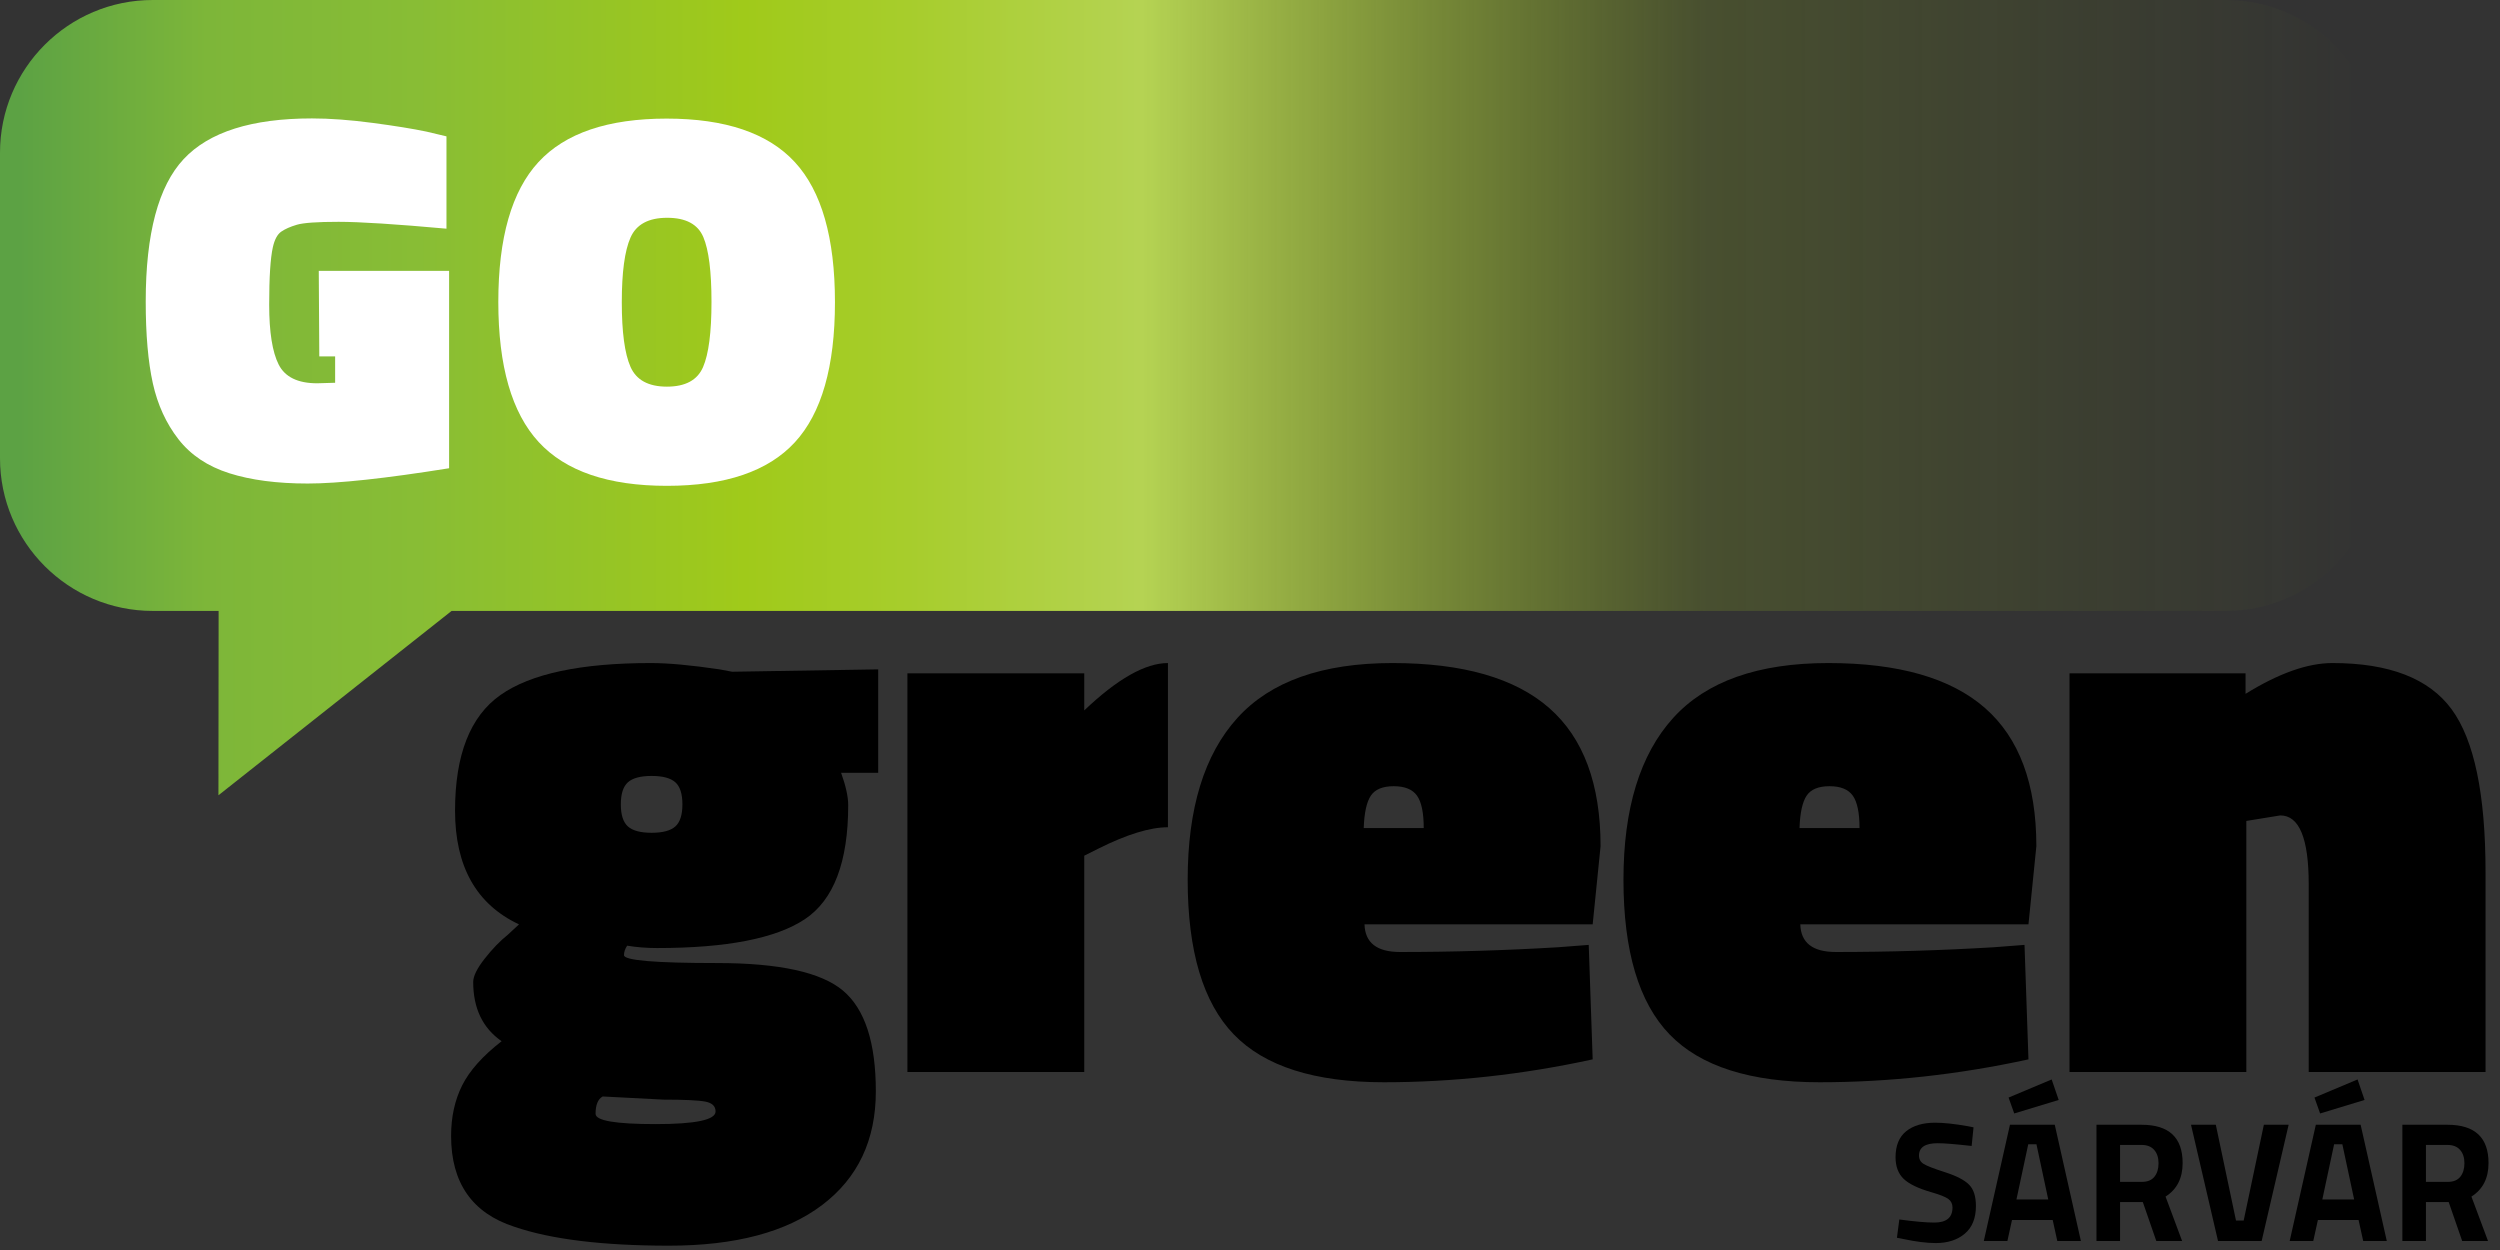 <svg width="100%" height="100%" viewBox="0 0 114 57" version="1.1" xmlns="http://www.w3.org/2000/svg" xmlns:xlink="http://www.w3.org/1999/xlink" xml:space="preserve" style="fill-rule:evenodd;clip-rule:evenodd;stroke-linejoin:round;stroke-miterlimit:2;">
    <rect x="0" y="0" width="114" height="57" fill="#333333" stroke="none"/>
    <path d="M23.45,55.939C21.53,55.315 20.57,53.935 20.57,51.799C20.57,50.935 20.738,50.167 21.074,49.495C21.41,48.823 22.01,48.151 22.874,47.479C22.01,46.879 21.578,45.979 21.578,44.779C21.578,44.515 21.752,44.161 22.1,43.717C22.448,43.273 22.802,42.907 23.162,42.619L23.666,42.151C21.722,41.239 20.75,39.511 20.75,36.967C20.75,34.423 21.44,32.665 22.82,31.693C24.2,30.721 26.486,30.235 29.678,30.235C30.47,30.235 31.514,30.331 32.81,30.523L33.386,30.631L40.046,30.523L40.046,35.239L38.354,35.239C38.57,35.839 38.678,36.331 38.678,36.715C38.678,39.307 38.018,41.041 36.698,41.917C35.378,42.793 33.134,43.231 29.966,43.231C29.486,43.231 29.03,43.195 28.598,43.123C28.502,43.267 28.454,43.411 28.454,43.555C28.454,43.795 29.87,43.915 32.702,43.915C35.534,43.915 37.448,44.335 38.444,45.175C39.44,46.015 39.938,47.545 39.938,49.765C39.938,51.985 39.122,53.713 37.49,54.949C35.858,56.185 33.53,56.803 30.506,56.803C27.482,56.803 25.13,56.515 23.45,55.939ZM27.158,50.791C27.158,51.103 28.07,51.259 29.894,51.259C31.718,51.259 32.63,51.067 32.63,50.683C32.63,50.443 32.474,50.293 32.162,50.233C31.85,50.173 31.214,50.143 30.254,50.143L27.482,49.999C27.266,50.119 27.158,50.383 27.158,50.791ZM28.634,37.687C28.85,37.879 29.21,37.975 29.714,37.975C30.218,37.975 30.578,37.879 30.794,37.687C31.01,37.495 31.118,37.159 31.118,36.679C31.118,36.199 31.01,35.863 30.794,35.671C30.578,35.479 30.218,35.383 29.714,35.383C29.21,35.383 28.85,35.479 28.634,35.671C28.418,35.863 28.31,36.199 28.31,36.679C28.31,37.159 28.418,37.495 28.634,37.687Z" style="fill:hsl(0deg 0% 97%);fill-rule:nonzero;"/>
    <path d="M49.442,48.883L41.378,48.883L41.378,30.703L49.442,30.703L49.442,32.395C50.954,30.955 52.226,30.235 53.258,30.235L53.258,37.723C52.442,37.723 51.386,38.047 50.09,38.695L49.442,39.019L49.442,48.883Z" style="fill:hsl(0deg 0% 97%);fill-rule:nonzero;"/>
    <path d="M62.222,42.151C62.246,42.991 62.786,43.411 63.842,43.411C66.242,43.411 68.642,43.339 71.042,43.195L72.446,43.087L72.626,48.307C69.434,49.003 66.26,49.351 63.104,49.351C59.948,49.351 57.668,48.625 56.264,47.173C54.86,45.721 54.158,43.369 54.158,40.117C54.158,36.865 54.914,34.405 56.426,32.737C57.938,31.069 60.296,30.235 63.5,30.235C66.704,30.235 69.086,30.919 70.646,32.287C72.206,33.655 72.986,35.755 72.986,38.587L72.626,42.151L62.222,42.151ZM64.922,37.759C64.922,37.063 64.82,36.571 64.616,36.283C64.412,35.995 64.058,35.851 63.554,35.851C63.05,35.851 62.702,35.995 62.51,36.283C62.318,36.571 62.21,37.063 62.186,37.759L64.922,37.759Z" style="fill:hsl(0deg 0% 97%);fill-rule:nonzero;"/>
    <path d="M82.094,42.151C82.118,42.991 82.658,43.411 83.714,43.411C86.114,43.411 88.514,43.339 90.914,43.195L92.318,43.087L92.498,48.307C89.306,49.003 86.132,49.351 82.976,49.351C79.82,49.351 77.54,48.625 76.136,47.173C74.732,45.721 74.03,43.369 74.03,40.117C74.03,36.865 74.786,34.405 76.298,32.737C77.81,31.069 80.168,30.235 83.372,30.235C86.576,30.235 88.958,30.919 90.518,32.287C92.078,33.655 92.858,35.755 92.858,38.587L92.498,42.151L82.094,42.151ZM84.794,37.759C84.794,37.063 84.692,36.571 84.488,36.283C84.284,35.995 83.93,35.851 83.426,35.851C82.922,35.851 82.574,35.995 82.382,36.283C82.19,36.571 82.082,37.063 82.058,37.759L84.794,37.759Z" style="fill:hsl(0deg 0% 97%);fill-rule:nonzero;"/>
    <path d="M102.433,48.883L94.37,48.883L94.37,30.703L102.397,30.703L102.397,31.639C103.909,30.703 105.229,30.235 106.357,30.235C108.949,30.235 110.761,30.937 111.793,32.341C112.825,33.745 113.341,36.223 113.341,39.775L113.341,48.883L105.277,48.883L105.277,40.315C105.277,38.227 104.845,37.183 103.981,37.183L102.433,37.435L102.433,48.883Z" style="fill:hsl(0deg 0% 97%);fill-rule:nonzero;"/>
    <path d="M108.474,6.965C108.474,3.121 105.353,0 101.509,0L6.965,0C3.121,0 -0,3.121 -0,6.965L-0,20.894C-0,24.737 3.121,27.858 6.965,27.858L9.969,27.858L9.961,36.265L20.593,27.858L101.509,27.858C105.353,27.858 108.474,24.737 108.474,20.894L108.474,6.965Z" style="fill:url(#_Linear1);"/>
    <path d="M20.479,12.353L20.479,21.352C17.576,21.817 15.427,22.049 14.031,22.049C12.636,22.049 11.444,21.893 10.458,21.58C9.472,21.267 8.698,20.75 8.136,20.028C7.575,19.306 7.186,18.456 6.969,17.478C6.753,16.499 6.645,15.256 6.645,13.749C6.645,10.653 7.222,8.487 8.377,7.252C9.532,6.017 11.481,5.4 14.224,5.4C15.041,5.4 15.964,5.468 16.99,5.604C18.017,5.74 18.835,5.873 19.445,6.001L20.359,6.218L20.359,10.428C18.049,10.22 16.409,10.115 15.439,10.115C14.468,10.115 13.834,10.16 13.538,10.248C13.241,10.336 13.004,10.44 12.828,10.561C12.651,10.681 12.523,10.917 12.443,11.27C12.331,11.768 12.275,12.642 12.275,13.893C12.275,15.144 12.419,16.054 12.708,16.624C12.996,17.193 13.582,17.478 14.464,17.478L15.282,17.454L15.282,16.251L14.56,16.251L14.536,12.353L20.479,12.353Z" style="fill:white;fill-rule:nonzero;"/>
    <path d="M28.354,13.781C28.354,15.144 28.486,16.127 28.751,16.728C29.015,17.33 29.569,17.631 30.411,17.631C31.253,17.631 31.802,17.334 32.059,16.74C32.316,16.147 32.444,15.156 32.444,13.769C32.444,12.381 32.32,11.395 32.071,10.81C31.822,10.224 31.273,9.931 30.423,9.931C29.573,9.931 29.015,10.232 28.751,10.834C28.486,11.435 28.354,12.418 28.354,13.781ZM38.074,13.781C38.074,16.716 37.465,18.846 36.245,20.169C35.026,21.492 33.082,22.154 30.411,22.154C27.74,22.154 25.791,21.488 24.564,20.157C23.337,18.826 22.723,16.696 22.723,13.769C22.723,10.842 23.333,8.716 24.552,7.393C25.771,6.07 27.72,5.408 30.399,5.408C33.078,5.408 35.026,6.07 36.245,7.393C37.465,8.716 38.074,10.846 38.074,13.781Z" style="fill:white;fill-rule:nonzero;"/>
    <path d="M88.356,52.131C87.789,52.131 87.506,52.318 87.506,52.692C87.506,52.859 87.576,52.986 87.716,53.074C87.857,53.163 88.185,53.29 88.703,53.456C89.22,53.623 89.582,53.811 89.79,54.022C89.998,54.232 90.102,54.556 90.102,54.992C90.102,55.549 89.933,55.97 89.595,56.256C89.257,56.541 88.816,56.684 88.27,56.684C87.864,56.684 87.368,56.622 86.781,56.497L86.5,56.443L86.609,55.608C87.306,55.702 87.838,55.749 88.207,55.749C88.758,55.749 89.034,55.52 89.034,55.063C89.034,54.896 88.97,54.766 88.843,54.673C88.716,54.579 88.462,54.478 88.083,54.369C87.48,54.197 87.055,53.993 86.808,53.757C86.561,53.52 86.437,53.191 86.437,52.77C86.437,52.24 86.599,51.845 86.921,51.585C87.243,51.325 87.685,51.195 88.246,51.195C88.631,51.195 89.12,51.247 89.712,51.351L89.993,51.406L89.907,52.256C89.174,52.173 88.657,52.131 88.356,52.131Z" style="fill:hsl(0deg 0% 97%);fill-rule:nonzero;"/>
    <path d="M90.461,56.591L91.654,51.289L93.697,51.289L94.889,56.591L93.813,56.591L93.603,55.632L91.747,55.632L91.537,56.591L90.461,56.591ZM92.488,52.178L91.95,54.696L93.4,54.696L92.862,52.178L92.488,52.178ZM91.591,50.049L93.556,49.223L93.876,50.158L91.849,50.774L91.591,50.049Z" style="fill:hsl(0deg 0% 97%);fill-rule:nonzero;"/>
    <path d="M96.675,54.813L96.675,56.591L95.599,56.591L95.599,51.289L97.657,51.289C98.905,51.289 99.528,51.871 99.528,53.035C99.528,53.727 99.268,54.236 98.749,54.564L99.505,56.591L98.328,56.591L97.712,54.813L96.675,54.813ZM97.673,53.893C97.928,53.893 98.117,53.815 98.242,53.659C98.367,53.503 98.429,53.298 98.429,53.043C98.429,52.788 98.363,52.586 98.23,52.435C98.098,52.284 97.907,52.209 97.657,52.209L96.675,52.209L96.675,53.893L97.673,53.893Z" style="fill:hsl(0deg 0% 97%);fill-rule:nonzero;"/>
    <path d="M103.232,51.289L104.362,51.289L103.131,56.591L101.142,56.591L99.91,51.289L101.041,51.289L101.961,55.655L102.312,55.655L103.232,51.289Z" style="fill:hsl(0deg 0% 97%);fill-rule:nonzero;"/>
    <path d="M104.409,56.591L105.602,51.289L107.645,51.289L108.838,56.591L107.762,56.591L107.551,55.632L105.696,55.632L105.485,56.591L104.409,56.591ZM106.436,52.178L105.898,54.696L107.349,54.696L106.811,52.178L106.436,52.178ZM105.54,50.049L107.505,49.223L107.824,50.158L105.797,50.774L105.54,50.049Z" style="fill:hsl(0deg 0% 97%);fill-rule:nonzero;"/>
    <path d="M110.623,54.813L110.623,56.591L109.548,56.591L109.548,51.289L111.606,51.289C112.853,51.289 113.477,51.871 113.477,53.035C113.477,53.727 113.217,54.236 112.697,54.564L113.454,56.591L112.276,56.591L111.66,54.813L110.623,54.813ZM111.622,53.893C111.876,53.893 112.066,53.815 112.191,53.659C112.315,53.503 112.378,53.298 112.378,53.043C112.378,52.788 112.312,52.586 112.179,52.435C112.046,52.284 111.855,52.209 111.606,52.209L110.623,52.209L110.623,53.893L111.622,53.893Z" style="fill:hsl(0deg 0% 97%);fill-rule:nonzero;"/>
    <defs>
        <linearGradient id="_Linear1" x1="0" y1="0" x2="1" y2="0" gradientUnits="userSpaceOnUse" gradientTransform="matrix(108.474,0,0,36.265,-3e-05,18.132)"><stop offset="0" style="stop-color:rgb(92,162,68);stop-opacity:1"/><stop offset="0.08" style="stop-color:rgb(125,182,57);stop-opacity:1"/><stop offset="0.17" style="stop-color:rgb(136,189,53);stop-opacity:1"/><stop offset="0.31" style="stop-color:rgb(160,202,26);stop-opacity:1"/><stop offset="0.38" style="stop-color:rgb(167,205,44);stop-opacity:1"/><stop offset="0.48" style="stop-color:rgb(181,211,83);stop-opacity:1"/><stop offset="0.72" style="stop-color:rgb(148,180,35);stop-opacity:0.22"/><stop offset="1" style="stop-color:rgb(139,172,21);stop-opacity:0"/></linearGradient>
    </defs>
</svg>
